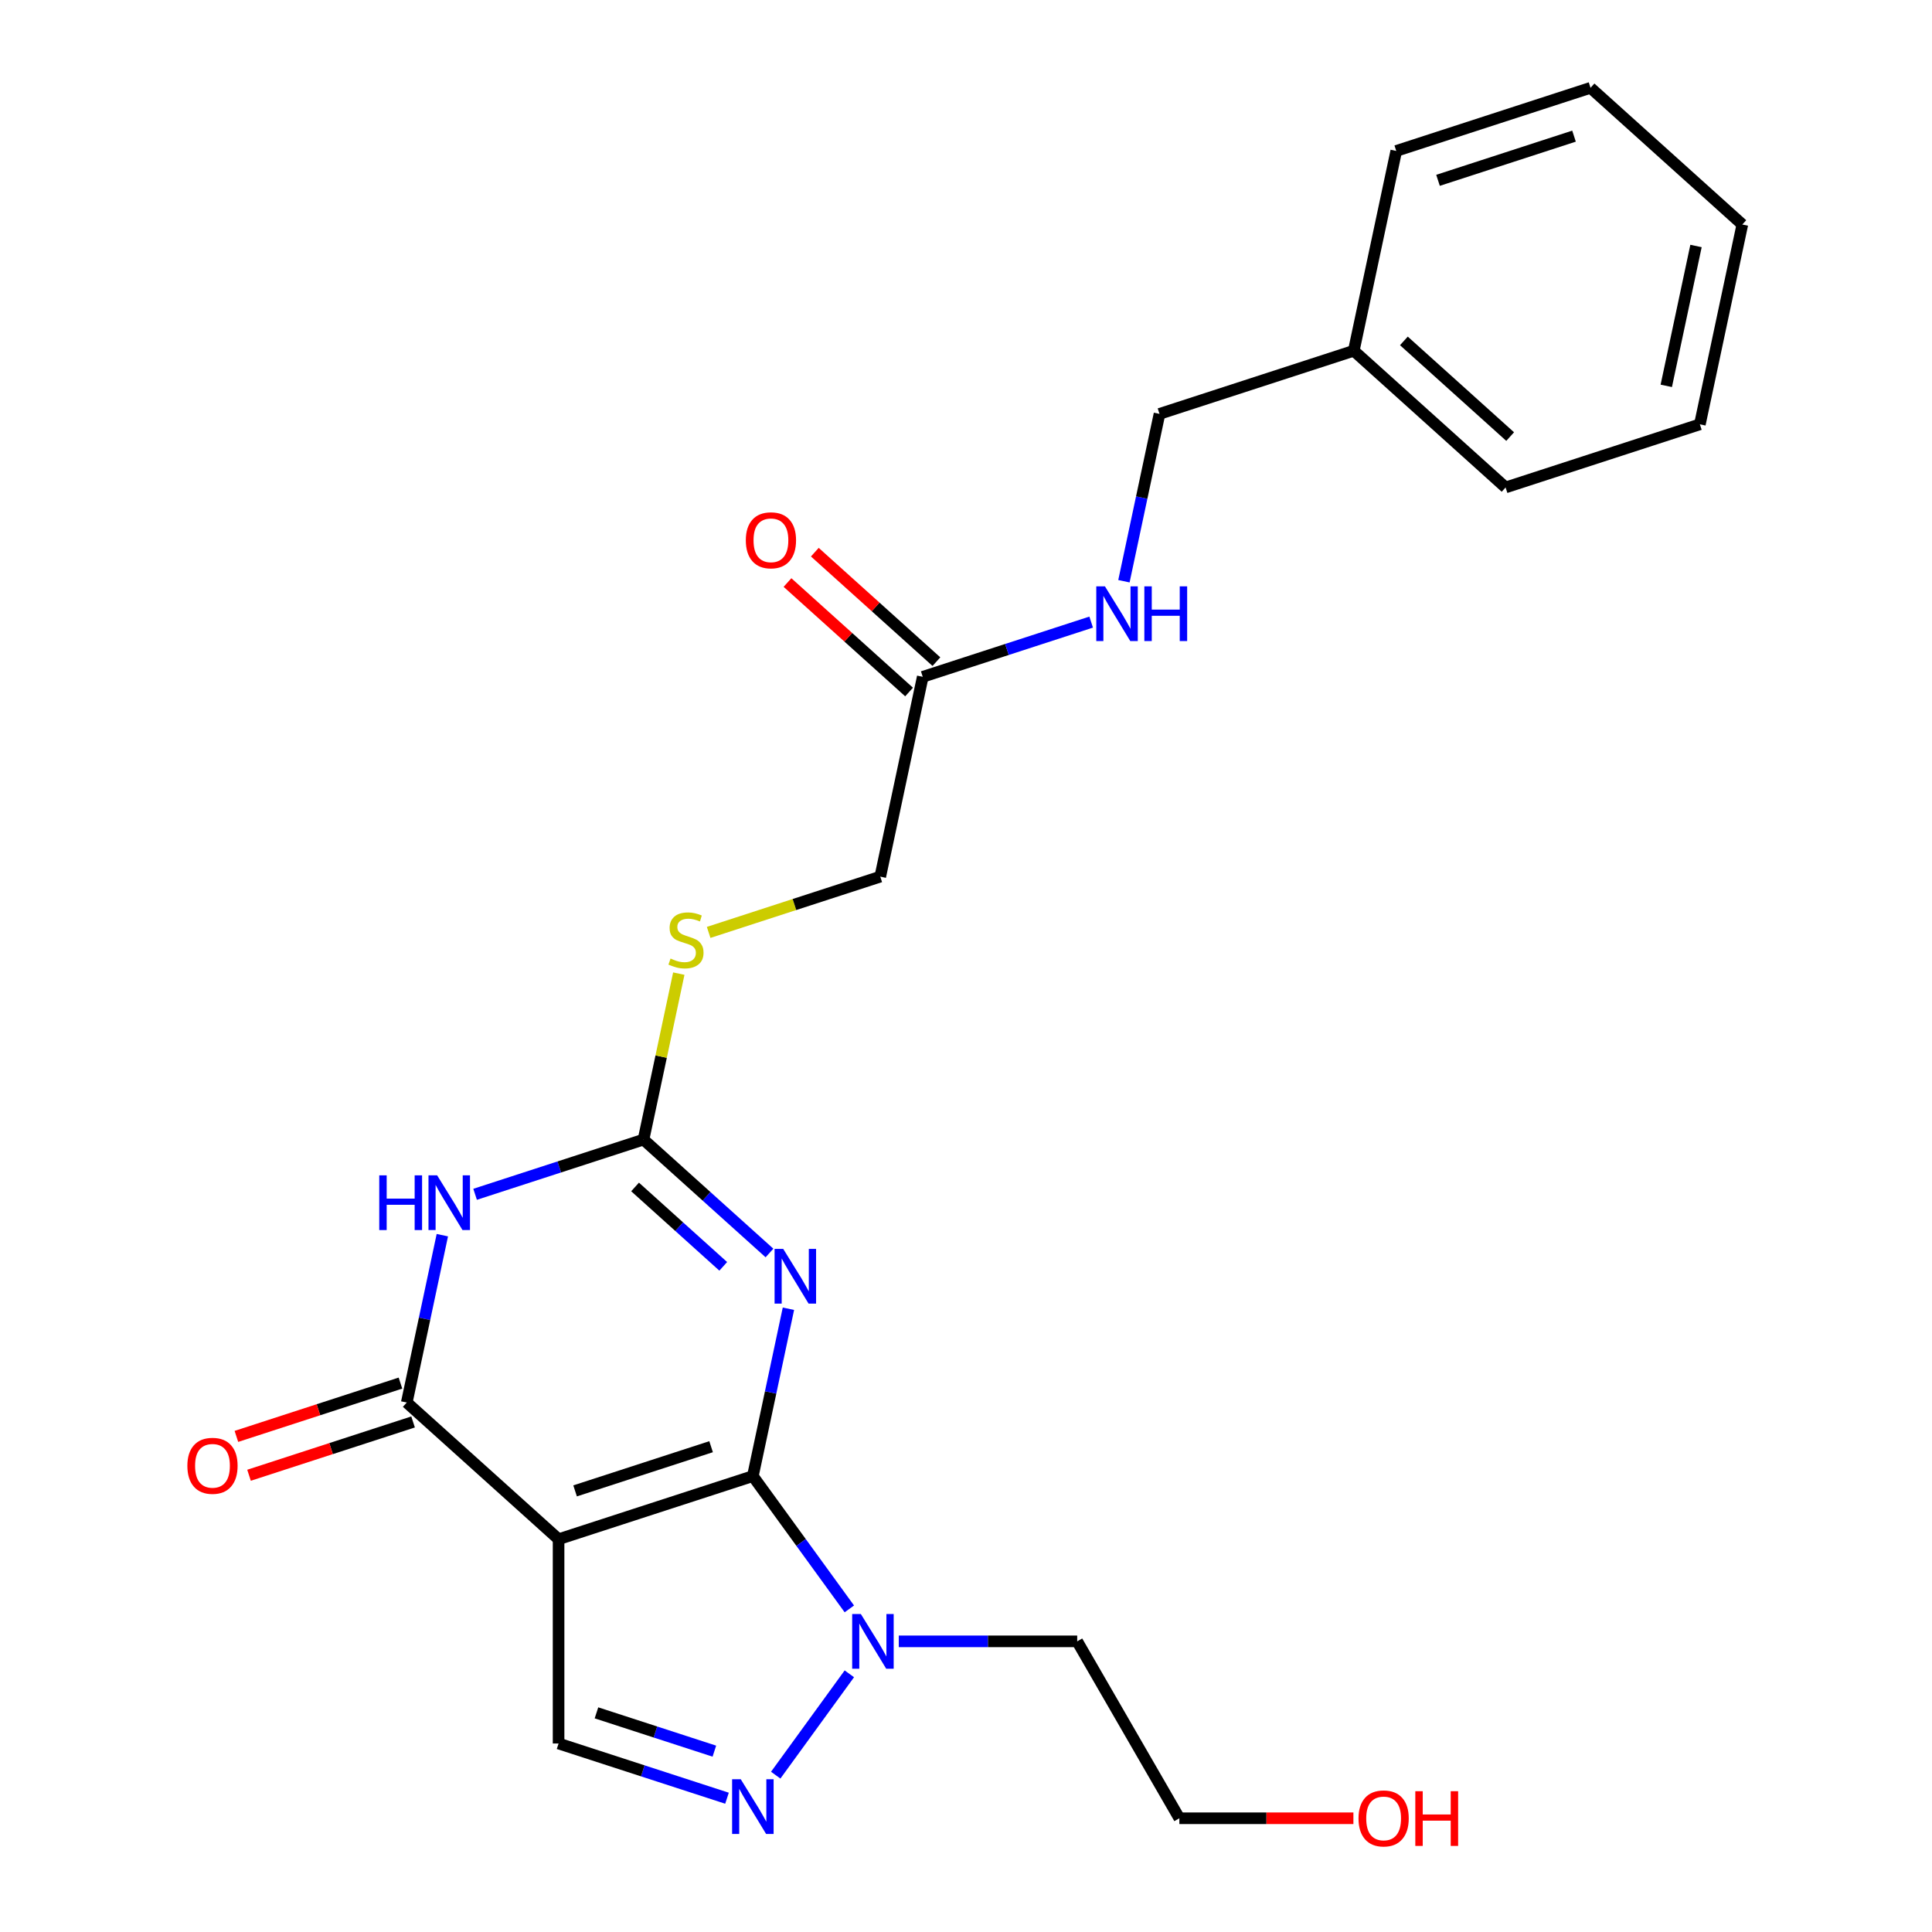 <?xml version='1.0' encoding='iso-8859-1'?>
<svg version='1.1' baseProfile='full'
              xmlns='http://www.w3.org/2000/svg'
                      xmlns:rdkit='http://www.rdkit.org/xml'
                      xmlns:xlink='http://www.w3.org/1999/xlink'
                  xml:space='preserve'
width='1000px' height='1000px' viewBox='0 0 1000 1000'>
<!-- END OF HEADER -->
<rect style='opacity:1.0;fill:#FFFFFF;stroke:none' width='1000' height='1000' x='0' y='0'> </rect>
<path class='bond-0' d='M 389.678,764.02 L 289.118,796.694' style='fill:none;fill-rule:evenodd;stroke:#000000;stroke-width:6px;stroke-linecap:butt;stroke-linejoin:miter;stroke-opacity:1' />
<path class='bond-0' d='M 368.059,748.809 L 297.667,771.681' style='fill:none;fill-rule:evenodd;stroke:#000000;stroke-width:6px;stroke-linecap:butt;stroke-linejoin:miter;stroke-opacity:1' />
<path class='bond-1' d='M 389.678,764.02 L 398.884,720.71' style='fill:none;fill-rule:evenodd;stroke:#000000;stroke-width:6px;stroke-linecap:butt;stroke-linejoin:miter;stroke-opacity:1' />
<path class='bond-1' d='M 398.884,720.71 L 408.089,677.4' style='fill:none;fill-rule:evenodd;stroke:#0000FF;stroke-width:6px;stroke-linecap:butt;stroke-linejoin:miter;stroke-opacity:1' />
<path class='bond-5' d='M 389.678,764.02 L 414.648,798.389' style='fill:none;fill-rule:evenodd;stroke:#000000;stroke-width:6px;stroke-linecap:butt;stroke-linejoin:miter;stroke-opacity:1' />
<path class='bond-5' d='M 414.648,798.389 L 439.619,832.758' style='fill:none;fill-rule:evenodd;stroke:#0000FF;stroke-width:6px;stroke-linecap:butt;stroke-linejoin:miter;stroke-opacity:1' />
<path class='bond-3' d='M 289.118,796.694 L 210.542,725.944' style='fill:none;fill-rule:evenodd;stroke:#000000;stroke-width:6px;stroke-linecap:butt;stroke-linejoin:miter;stroke-opacity:1' />
<path class='bond-7' d='M 289.118,796.694 L 289.118,902.429' style='fill:none;fill-rule:evenodd;stroke:#000000;stroke-width:6px;stroke-linecap:butt;stroke-linejoin:miter;stroke-opacity:1' />
<path class='bond-4' d='M 398.278,648.546 L 365.681,619.196' style='fill:none;fill-rule:evenodd;stroke:#0000FF;stroke-width:6px;stroke-linecap:butt;stroke-linejoin:miter;stroke-opacity:1' />
<path class='bond-4' d='M 365.681,619.196 L 333.085,589.846' style='fill:none;fill-rule:evenodd;stroke:#000000;stroke-width:6px;stroke-linecap:butt;stroke-linejoin:miter;stroke-opacity:1' />
<path class='bond-4' d='M 374.349,655.456 L 351.531,634.911' style='fill:none;fill-rule:evenodd;stroke:#0000FF;stroke-width:6px;stroke-linecap:butt;stroke-linejoin:miter;stroke-opacity:1' />
<path class='bond-4' d='M 351.531,634.911 L 328.714,614.366' style='fill:none;fill-rule:evenodd;stroke:#000000;stroke-width:6px;stroke-linecap:butt;stroke-linejoin:miter;stroke-opacity:1' />
<path class='bond-2' d='M 245.909,618.171 L 289.497,604.009' style='fill:none;fill-rule:evenodd;stroke:#0000FF;stroke-width:6px;stroke-linecap:butt;stroke-linejoin:miter;stroke-opacity:1' />
<path class='bond-2' d='M 289.497,604.009 L 333.085,589.846' style='fill:none;fill-rule:evenodd;stroke:#000000;stroke-width:6px;stroke-linecap:butt;stroke-linejoin:miter;stroke-opacity:1' />
<path class='bond-25' d='M 228.954,639.323 L 219.748,682.633' style='fill:none;fill-rule:evenodd;stroke:#0000FF;stroke-width:6px;stroke-linecap:butt;stroke-linejoin:miter;stroke-opacity:1' />
<path class='bond-25' d='M 219.748,682.633 L 210.542,725.944' style='fill:none;fill-rule:evenodd;stroke:#000000;stroke-width:6px;stroke-linecap:butt;stroke-linejoin:miter;stroke-opacity:1' />
<path class='bond-10' d='M 207.275,715.888 L 164.816,729.683' style='fill:none;fill-rule:evenodd;stroke:#000000;stroke-width:6px;stroke-linecap:butt;stroke-linejoin:miter;stroke-opacity:1' />
<path class='bond-10' d='M 164.816,729.683 L 122.358,743.479' style='fill:none;fill-rule:evenodd;stroke:#FF0000;stroke-width:6px;stroke-linecap:butt;stroke-linejoin:miter;stroke-opacity:1' />
<path class='bond-10' d='M 213.809,736 L 171.351,749.795' style='fill:none;fill-rule:evenodd;stroke:#000000;stroke-width:6px;stroke-linecap:butt;stroke-linejoin:miter;stroke-opacity:1' />
<path class='bond-10' d='M 171.351,749.795 L 128.893,763.591' style='fill:none;fill-rule:evenodd;stroke:#FF0000;stroke-width:6px;stroke-linecap:butt;stroke-linejoin:miter;stroke-opacity:1' />
<path class='bond-8' d='M 333.085,589.846 L 342.214,546.896' style='fill:none;fill-rule:evenodd;stroke:#000000;stroke-width:6px;stroke-linecap:butt;stroke-linejoin:miter;stroke-opacity:1' />
<path class='bond-8' d='M 342.214,546.896 L 351.344,503.945' style='fill:none;fill-rule:evenodd;stroke:#CCCC00;stroke-width:6px;stroke-linecap:butt;stroke-linejoin:miter;stroke-opacity:1' />
<path class='bond-6' d='M 439.619,866.365 L 401.509,918.818' style='fill:none;fill-rule:evenodd;stroke:#0000FF;stroke-width:6px;stroke-linecap:butt;stroke-linejoin:miter;stroke-opacity:1' />
<path class='bond-13' d='M 465.21,849.561 L 511.386,849.561' style='fill:none;fill-rule:evenodd;stroke:#0000FF;stroke-width:6px;stroke-linecap:butt;stroke-linejoin:miter;stroke-opacity:1' />
<path class='bond-13' d='M 511.386,849.561 L 557.561,849.561' style='fill:none;fill-rule:evenodd;stroke:#000000;stroke-width:6px;stroke-linecap:butt;stroke-linejoin:miter;stroke-opacity:1' />
<path class='bond-24' d='M 376.294,930.754 L 332.706,916.591' style='fill:none;fill-rule:evenodd;stroke:#0000FF;stroke-width:6px;stroke-linecap:butt;stroke-linejoin:miter;stroke-opacity:1' />
<path class='bond-24' d='M 332.706,916.591 L 289.118,902.429' style='fill:none;fill-rule:evenodd;stroke:#000000;stroke-width:6px;stroke-linecap:butt;stroke-linejoin:miter;stroke-opacity:1' />
<path class='bond-24' d='M 369.753,906.393 L 339.241,896.479' style='fill:none;fill-rule:evenodd;stroke:#0000FF;stroke-width:6px;stroke-linecap:butt;stroke-linejoin:miter;stroke-opacity:1' />
<path class='bond-24' d='M 339.241,896.479 L 308.729,886.565' style='fill:none;fill-rule:evenodd;stroke:#000000;stroke-width:6px;stroke-linecap:butt;stroke-linejoin:miter;stroke-opacity:1' />
<path class='bond-14' d='M 366.792,482.613 L 411.21,468.18' style='fill:none;fill-rule:evenodd;stroke:#CCCC00;stroke-width:6px;stroke-linecap:butt;stroke-linejoin:miter;stroke-opacity:1' />
<path class='bond-14' d='M 411.21,468.18 L 455.628,453.748' style='fill:none;fill-rule:evenodd;stroke:#000000;stroke-width:6px;stroke-linecap:butt;stroke-linejoin:miter;stroke-opacity:1' />
<path class='bond-9' d='M 477.611,350.324 L 455.628,453.748' style='fill:none;fill-rule:evenodd;stroke:#000000;stroke-width:6px;stroke-linecap:butt;stroke-linejoin:miter;stroke-opacity:1' />
<path class='bond-11' d='M 477.611,350.324 L 521.2,336.161' style='fill:none;fill-rule:evenodd;stroke:#000000;stroke-width:6px;stroke-linecap:butt;stroke-linejoin:miter;stroke-opacity:1' />
<path class='bond-11' d='M 521.2,336.161 L 564.788,321.999' style='fill:none;fill-rule:evenodd;stroke:#0000FF;stroke-width:6px;stroke-linecap:butt;stroke-linejoin:miter;stroke-opacity:1' />
<path class='bond-12' d='M 484.687,342.466 L 453.22,314.134' style='fill:none;fill-rule:evenodd;stroke:#000000;stroke-width:6px;stroke-linecap:butt;stroke-linejoin:miter;stroke-opacity:1' />
<path class='bond-12' d='M 453.22,314.134 L 421.754,285.801' style='fill:none;fill-rule:evenodd;stroke:#FF0000;stroke-width:6px;stroke-linecap:butt;stroke-linejoin:miter;stroke-opacity:1' />
<path class='bond-12' d='M 470.536,358.182 L 439.07,329.849' style='fill:none;fill-rule:evenodd;stroke:#000000;stroke-width:6px;stroke-linecap:butt;stroke-linejoin:miter;stroke-opacity:1' />
<path class='bond-12' d='M 439.07,329.849 L 407.604,301.517' style='fill:none;fill-rule:evenodd;stroke:#FF0000;stroke-width:6px;stroke-linecap:butt;stroke-linejoin:miter;stroke-opacity:1' />
<path class='bond-15' d='M 581.743,300.847 L 590.949,257.537' style='fill:none;fill-rule:evenodd;stroke:#0000FF;stroke-width:6px;stroke-linecap:butt;stroke-linejoin:miter;stroke-opacity:1' />
<path class='bond-15' d='M 590.949,257.537 L 600.155,214.226' style='fill:none;fill-rule:evenodd;stroke:#000000;stroke-width:6px;stroke-linecap:butt;stroke-linejoin:miter;stroke-opacity:1' />
<path class='bond-18' d='M 557.561,849.561 L 610.429,941.13' style='fill:none;fill-rule:evenodd;stroke:#000000;stroke-width:6px;stroke-linecap:butt;stroke-linejoin:miter;stroke-opacity:1' />
<path class='bond-16' d='M 600.155,214.226 L 700.714,181.552' style='fill:none;fill-rule:evenodd;stroke:#000000;stroke-width:6px;stroke-linecap:butt;stroke-linejoin:miter;stroke-opacity:1' />
<path class='bond-19' d='M 700.714,181.552 L 779.29,252.303' style='fill:none;fill-rule:evenodd;stroke:#000000;stroke-width:6px;stroke-linecap:butt;stroke-linejoin:miter;stroke-opacity:1' />
<path class='bond-19' d='M 726.651,176.45 L 781.654,225.975' style='fill:none;fill-rule:evenodd;stroke:#000000;stroke-width:6px;stroke-linecap:butt;stroke-linejoin:miter;stroke-opacity:1' />
<path class='bond-20' d='M 700.714,181.552 L 722.698,78.128' style='fill:none;fill-rule:evenodd;stroke:#000000;stroke-width:6px;stroke-linecap:butt;stroke-linejoin:miter;stroke-opacity:1' />
<path class='bond-17' d='M 700.52,941.13 L 655.474,941.13' style='fill:none;fill-rule:evenodd;stroke:#FF0000;stroke-width:6px;stroke-linecap:butt;stroke-linejoin:miter;stroke-opacity:1' />
<path class='bond-17' d='M 655.474,941.13 L 610.429,941.13' style='fill:none;fill-rule:evenodd;stroke:#000000;stroke-width:6px;stroke-linecap:butt;stroke-linejoin:miter;stroke-opacity:1' />
<path class='bond-21' d='M 779.29,252.303 L 879.85,219.629' style='fill:none;fill-rule:evenodd;stroke:#000000;stroke-width:6px;stroke-linecap:butt;stroke-linejoin:miter;stroke-opacity:1' />
<path class='bond-22' d='M 722.698,78.128 L 823.257,45.455' style='fill:none;fill-rule:evenodd;stroke:#000000;stroke-width:6px;stroke-linecap:butt;stroke-linejoin:miter;stroke-opacity:1' />
<path class='bond-22' d='M 744.316,93.339 L 814.708,70.468' style='fill:none;fill-rule:evenodd;stroke:#000000;stroke-width:6px;stroke-linecap:butt;stroke-linejoin:miter;stroke-opacity:1' />
<path class='bond-26' d='M 879.85,219.629 L 901.833,116.205' style='fill:none;fill-rule:evenodd;stroke:#000000;stroke-width:6px;stroke-linecap:butt;stroke-linejoin:miter;stroke-opacity:1' />
<path class='bond-26' d='M 862.463,199.719 L 877.851,127.322' style='fill:none;fill-rule:evenodd;stroke:#000000;stroke-width:6px;stroke-linecap:butt;stroke-linejoin:miter;stroke-opacity:1' />
<path class='bond-23' d='M 823.257,45.455 L 901.833,116.205' style='fill:none;fill-rule:evenodd;stroke:#000000;stroke-width:6px;stroke-linecap:butt;stroke-linejoin:miter;stroke-opacity:1' />
<path  class='atom-2' d='M 405.401 646.436
L 414.681 661.436
Q 415.601 662.916, 417.081 665.596
Q 418.561 668.276, 418.641 668.436
L 418.641 646.436
L 422.401 646.436
L 422.401 674.756
L 418.521 674.756
L 408.561 658.356
Q 407.401 656.436, 406.161 654.236
Q 404.961 652.036, 404.601 651.356
L 404.601 674.756
L 400.921 674.756
L 400.921 646.436
L 405.401 646.436
' fill='#0000FF'/>
<path  class='atom-3' d='M 196.305 608.36
L 200.145 608.36
L 200.145 620.4
L 214.625 620.4
L 214.625 608.36
L 218.465 608.36
L 218.465 636.68
L 214.625 636.68
L 214.625 623.6
L 200.145 623.6
L 200.145 636.68
L 196.305 636.68
L 196.305 608.36
' fill='#0000FF'/>
<path  class='atom-3' d='M 226.265 608.36
L 235.545 623.36
Q 236.465 624.84, 237.945 627.52
Q 239.425 630.2, 239.505 630.36
L 239.505 608.36
L 243.265 608.36
L 243.265 636.68
L 239.385 636.68
L 229.425 620.28
Q 228.265 618.36, 227.025 616.16
Q 225.825 613.96, 225.465 613.28
L 225.465 636.68
L 221.785 636.68
L 221.785 608.36
L 226.265 608.36
' fill='#0000FF'/>
<path  class='atom-6' d='M 445.567 835.401
L 454.847 850.401
Q 455.767 851.881, 457.247 854.561
Q 458.727 857.241, 458.807 857.401
L 458.807 835.401
L 462.567 835.401
L 462.567 863.721
L 458.687 863.721
L 448.727 847.321
Q 447.567 845.401, 446.327 843.201
Q 445.127 841.001, 444.767 840.321
L 444.767 863.721
L 441.087 863.721
L 441.087 835.401
L 445.567 835.401
' fill='#0000FF'/>
<path  class='atom-7' d='M 383.418 920.942
L 392.698 935.942
Q 393.618 937.422, 395.098 940.102
Q 396.578 942.782, 396.658 942.942
L 396.658 920.942
L 400.418 920.942
L 400.418 949.262
L 396.538 949.262
L 386.578 932.862
Q 385.418 930.942, 384.178 928.742
Q 382.978 926.542, 382.618 925.862
L 382.618 949.262
L 378.938 949.262
L 378.938 920.942
L 383.418 920.942
' fill='#0000FF'/>
<path  class='atom-9' d='M 347.068 496.142
Q 347.388 496.262, 348.708 496.822
Q 350.028 497.382, 351.468 497.742
Q 352.948 498.062, 354.388 498.062
Q 357.068 498.062, 358.628 496.782
Q 360.188 495.462, 360.188 493.182
Q 360.188 491.622, 359.388 490.662
Q 358.628 489.702, 357.428 489.182
Q 356.228 488.662, 354.228 488.062
Q 351.708 487.302, 350.188 486.582
Q 348.708 485.862, 347.628 484.342
Q 346.588 482.822, 346.588 480.262
Q 346.588 476.702, 348.988 474.502
Q 351.428 472.302, 356.228 472.302
Q 359.508 472.302, 363.228 473.862
L 362.308 476.942
Q 358.908 475.542, 356.348 475.542
Q 353.588 475.542, 352.068 476.702
Q 350.548 477.822, 350.588 479.782
Q 350.588 481.302, 351.348 482.222
Q 352.148 483.142, 353.268 483.662
Q 354.428 484.182, 356.348 484.782
Q 358.908 485.582, 360.428 486.382
Q 361.948 487.182, 363.028 488.822
Q 364.148 490.422, 364.148 493.182
Q 364.148 497.102, 361.508 499.222
Q 358.908 501.302, 354.548 501.302
Q 352.028 501.302, 350.108 500.742
Q 348.228 500.222, 345.988 499.302
L 347.068 496.142
' fill='#CCCC00'/>
<path  class='atom-11' d='M 96.982 758.698
Q 96.982 751.898, 100.342 748.098
Q 103.702 744.298, 109.982 744.298
Q 116.262 744.298, 119.622 748.098
Q 122.982 751.898, 122.982 758.698
Q 122.982 765.578, 119.582 769.498
Q 116.182 773.378, 109.982 773.378
Q 103.742 773.378, 100.342 769.498
Q 96.982 765.618, 96.982 758.698
M 109.982 770.178
Q 114.302 770.178, 116.622 767.298
Q 118.982 764.378, 118.982 758.698
Q 118.982 753.138, 116.622 750.338
Q 114.302 747.498, 109.982 747.498
Q 105.662 747.498, 103.302 750.298
Q 100.982 753.098, 100.982 758.698
Q 100.982 764.418, 103.302 767.298
Q 105.662 770.178, 109.982 770.178
' fill='#FF0000'/>
<path  class='atom-12' d='M 571.911 303.49
L 581.191 318.49
Q 582.111 319.97, 583.591 322.65
Q 585.071 325.33, 585.151 325.49
L 585.151 303.49
L 588.911 303.49
L 588.911 331.81
L 585.031 331.81
L 575.071 315.41
Q 573.911 313.49, 572.671 311.29
Q 571.471 309.09, 571.111 308.41
L 571.111 331.81
L 567.431 331.81
L 567.431 303.49
L 571.911 303.49
' fill='#0000FF'/>
<path  class='atom-12' d='M 592.311 303.49
L 596.151 303.49
L 596.151 315.53
L 610.631 315.53
L 610.631 303.49
L 614.471 303.49
L 614.471 331.81
L 610.631 331.81
L 610.631 318.73
L 596.151 318.73
L 596.151 331.81
L 592.311 331.81
L 592.311 303.49
' fill='#0000FF'/>
<path  class='atom-13' d='M 386.035 279.654
Q 386.035 272.854, 389.395 269.054
Q 392.755 265.254, 399.035 265.254
Q 405.315 265.254, 408.675 269.054
Q 412.035 272.854, 412.035 279.654
Q 412.035 286.534, 408.635 290.454
Q 405.235 294.334, 399.035 294.334
Q 392.795 294.334, 389.395 290.454
Q 386.035 286.574, 386.035 279.654
M 399.035 291.134
Q 403.355 291.134, 405.675 288.254
Q 408.035 285.334, 408.035 279.654
Q 408.035 274.094, 405.675 271.294
Q 403.355 268.454, 399.035 268.454
Q 394.715 268.454, 392.355 271.254
Q 390.035 274.054, 390.035 279.654
Q 390.035 285.374, 392.355 288.254
Q 394.715 291.134, 399.035 291.134
' fill='#FF0000'/>
<path  class='atom-18' d='M 703.163 941.21
Q 703.163 934.41, 706.523 930.61
Q 709.883 926.81, 716.163 926.81
Q 722.443 926.81, 725.803 930.61
Q 729.163 934.41, 729.163 941.21
Q 729.163 948.09, 725.763 952.01
Q 722.363 955.89, 716.163 955.89
Q 709.923 955.89, 706.523 952.01
Q 703.163 948.13, 703.163 941.21
M 716.163 952.69
Q 720.483 952.69, 722.803 949.81
Q 725.163 946.89, 725.163 941.21
Q 725.163 935.65, 722.803 932.85
Q 720.483 930.01, 716.163 930.01
Q 711.843 930.01, 709.483 932.81
Q 707.163 935.61, 707.163 941.21
Q 707.163 946.93, 709.483 949.81
Q 711.843 952.69, 716.163 952.69
' fill='#FF0000'/>
<path  class='atom-18' d='M 732.563 927.13
L 736.403 927.13
L 736.403 939.17
L 750.883 939.17
L 750.883 927.13
L 754.723 927.13
L 754.723 955.45
L 750.883 955.45
L 750.883 942.37
L 736.403 942.37
L 736.403 955.45
L 732.563 955.45
L 732.563 927.13
' fill='#FF0000'/>
</svg>
